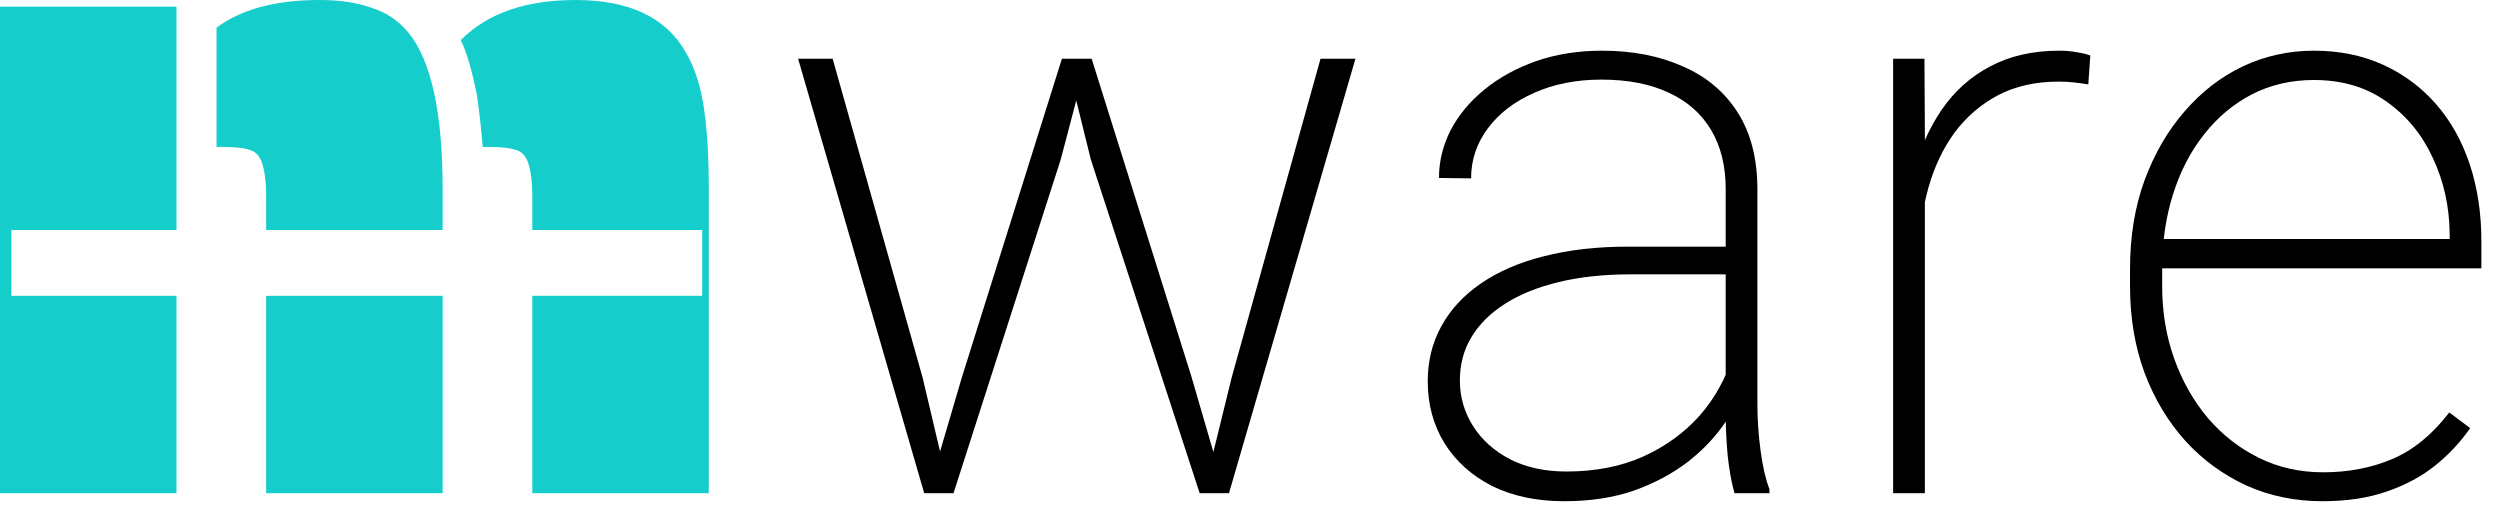 <svg width="76" height="16" viewBox="0 0 76 16" fill="none" xmlns="http://www.w3.org/2000/svg">
<path d="M7.946 4.901C8.043 5.152 8.091 5.51 8.091 5.974V6.993H13.456V5.742C13.456 3.422 13.108 1.837 12.412 0.986C12.103 0.619 11.726 0.367 11.281 0.232C10.836 0.077 10.314 0 9.715 0C8.381 0 7.337 0.28 6.583 0.841V4.466H6.728C7.134 4.466 7.414 4.495 7.569 4.553C7.743 4.592 7.869 4.708 7.946 4.901Z" fill="#15CDCB"/>
<path d="M16.182 8.993H21.347V6.993H16.182V5.974C16.182 5.51 16.134 5.152 16.037 4.901C15.96 4.708 15.834 4.592 15.66 4.553C15.505 4.495 15.225 4.466 14.819 4.466H14.674C14.635 3.963 14.577 3.441 14.5 2.9C14.345 2.127 14.181 1.566 14.007 1.218C14.819 0.406 15.979 0 17.487 0C19.13 0 20.252 0.532 20.851 1.595C21.122 2.059 21.305 2.629 21.402 3.306C21.499 3.963 21.547 4.775 21.547 5.742V14.993H16.182V8.993Z" fill="#15CDCB"/>
<path d="M13.456 8.993H8.091V14.993H13.456V8.993Z" fill="#15CDCB"/>
<path d="M5.365 8.993V14.993H0V0.203H5.365V6.993H0.347V8.993H5.365Z" fill="#15CDCB"/>
<path d="M29.243 11.465L32.282 1.785H33.052L32.246 4.849L28.987 14.993H28.205L29.243 11.465ZM25.312 1.785L28.047 11.477L28.877 14.993H28.096L24.262 1.785H25.312ZM37.446 11.465L40.144 1.785H41.206L37.361 14.993H36.579L37.446 11.465ZM33.186 1.785L36.213 11.428L37.251 14.993H36.47L33.161 4.849L32.405 1.785H33.186Z" fill="black"/>
<path d="M52.461 12.564V5.74C52.461 5.048 52.314 4.454 52.021 3.958C51.728 3.461 51.301 3.083 50.74 2.823C50.178 2.554 49.49 2.42 48.677 2.42C47.92 2.42 47.24 2.554 46.638 2.823C46.044 3.083 45.576 3.441 45.234 3.897C44.892 4.353 44.721 4.861 44.721 5.423L43.745 5.41C43.745 4.906 43.863 4.422 44.099 3.958C44.343 3.494 44.685 3.083 45.124 2.725C45.572 2.359 46.097 2.07 46.699 1.858C47.309 1.647 47.977 1.541 48.701 1.541C49.629 1.541 50.447 1.7 51.155 2.017C51.871 2.326 52.428 2.794 52.827 3.421C53.226 4.047 53.425 4.829 53.425 5.764V12.283C53.425 12.755 53.458 13.231 53.523 13.711C53.588 14.191 53.677 14.578 53.791 14.871V14.993H52.729C52.64 14.684 52.571 14.305 52.522 13.858C52.481 13.41 52.461 12.979 52.461 12.564ZM52.778 7.498L52.803 8.34H49.58C48.766 8.34 48.038 8.417 47.395 8.572C46.752 8.727 46.207 8.946 45.759 9.231C45.312 9.516 44.97 9.854 44.734 10.244C44.498 10.635 44.38 11.075 44.38 11.563C44.38 12.067 44.514 12.531 44.782 12.954C45.051 13.378 45.429 13.715 45.918 13.968C46.406 14.212 46.972 14.334 47.615 14.334C48.493 14.334 49.271 14.183 49.946 13.882C50.63 13.573 51.203 13.158 51.667 12.637C52.131 12.108 52.469 11.498 52.681 10.806L53.108 11.514C52.969 11.945 52.754 12.381 52.461 12.82C52.168 13.26 51.789 13.662 51.325 14.029C50.862 14.387 50.316 14.68 49.69 14.908C49.063 15.127 48.351 15.237 47.553 15.237C46.715 15.237 45.983 15.082 45.356 14.773C44.738 14.456 44.258 14.025 43.916 13.479C43.574 12.926 43.403 12.295 43.403 11.587C43.403 10.977 43.541 10.419 43.818 9.915C44.095 9.41 44.494 8.979 45.014 8.621C45.544 8.255 46.182 7.978 46.931 7.791C47.688 7.596 48.538 7.498 49.482 7.498H52.778Z" fill="black"/>
<path d="M58.516 4.031V14.993H57.551V1.785H58.503L58.516 4.031ZM63.545 1.687L63.484 2.566C63.337 2.542 63.191 2.521 63.044 2.505C62.898 2.489 62.743 2.481 62.58 2.481C61.88 2.481 61.266 2.619 60.737 2.896C60.216 3.173 59.777 3.551 59.419 4.031C59.069 4.511 58.804 5.069 58.625 5.703C58.446 6.338 58.353 7.018 58.345 7.742L57.868 7.84C57.868 6.936 57.962 6.102 58.149 5.337C58.345 4.572 58.638 3.905 59.028 3.335C59.419 2.766 59.911 2.326 60.505 2.017C61.099 1.7 61.799 1.541 62.605 1.541C62.8 1.541 62.979 1.557 63.142 1.59C63.305 1.614 63.439 1.647 63.545 1.687Z" fill="black"/>
<path d="M70.6 15.237C69.77 15.237 69.001 15.078 68.293 14.761C67.585 14.435 66.967 13.984 66.438 13.406C65.909 12.82 65.494 12.128 65.193 11.331C64.9 10.533 64.753 9.659 64.753 8.706V8.169C64.753 7.185 64.9 6.289 65.193 5.484C65.494 4.67 65.901 3.97 66.413 3.384C66.926 2.79 67.516 2.334 68.183 2.017C68.859 1.7 69.579 1.541 70.344 1.541C71.117 1.541 71.817 1.683 72.444 1.968C73.07 2.253 73.607 2.652 74.055 3.164C74.503 3.677 74.844 4.287 75.08 4.995C75.316 5.703 75.434 6.485 75.434 7.339V8.157H65.364V7.266H74.47V7.107C74.462 6.277 74.291 5.508 73.957 4.8C73.632 4.092 73.164 3.522 72.553 3.091C71.943 2.652 71.207 2.432 70.344 2.432C69.652 2.432 69.022 2.578 68.452 2.871C67.891 3.164 67.406 3.571 66.999 4.092C66.592 4.605 66.279 5.211 66.059 5.911C65.84 6.603 65.73 7.355 65.73 8.169V8.706C65.73 9.488 65.852 10.22 66.096 10.904C66.34 11.587 66.682 12.189 67.121 12.71C67.561 13.223 68.078 13.626 68.672 13.919C69.266 14.212 69.917 14.358 70.625 14.358C71.39 14.358 72.09 14.224 72.724 13.955C73.359 13.687 73.937 13.215 74.458 12.539L75.093 13.015C74.8 13.439 74.446 13.817 74.031 14.151C73.616 14.484 73.123 14.749 72.553 14.944C71.992 15.139 71.341 15.237 70.6 15.237Z" fill="black"/>
</svg>
